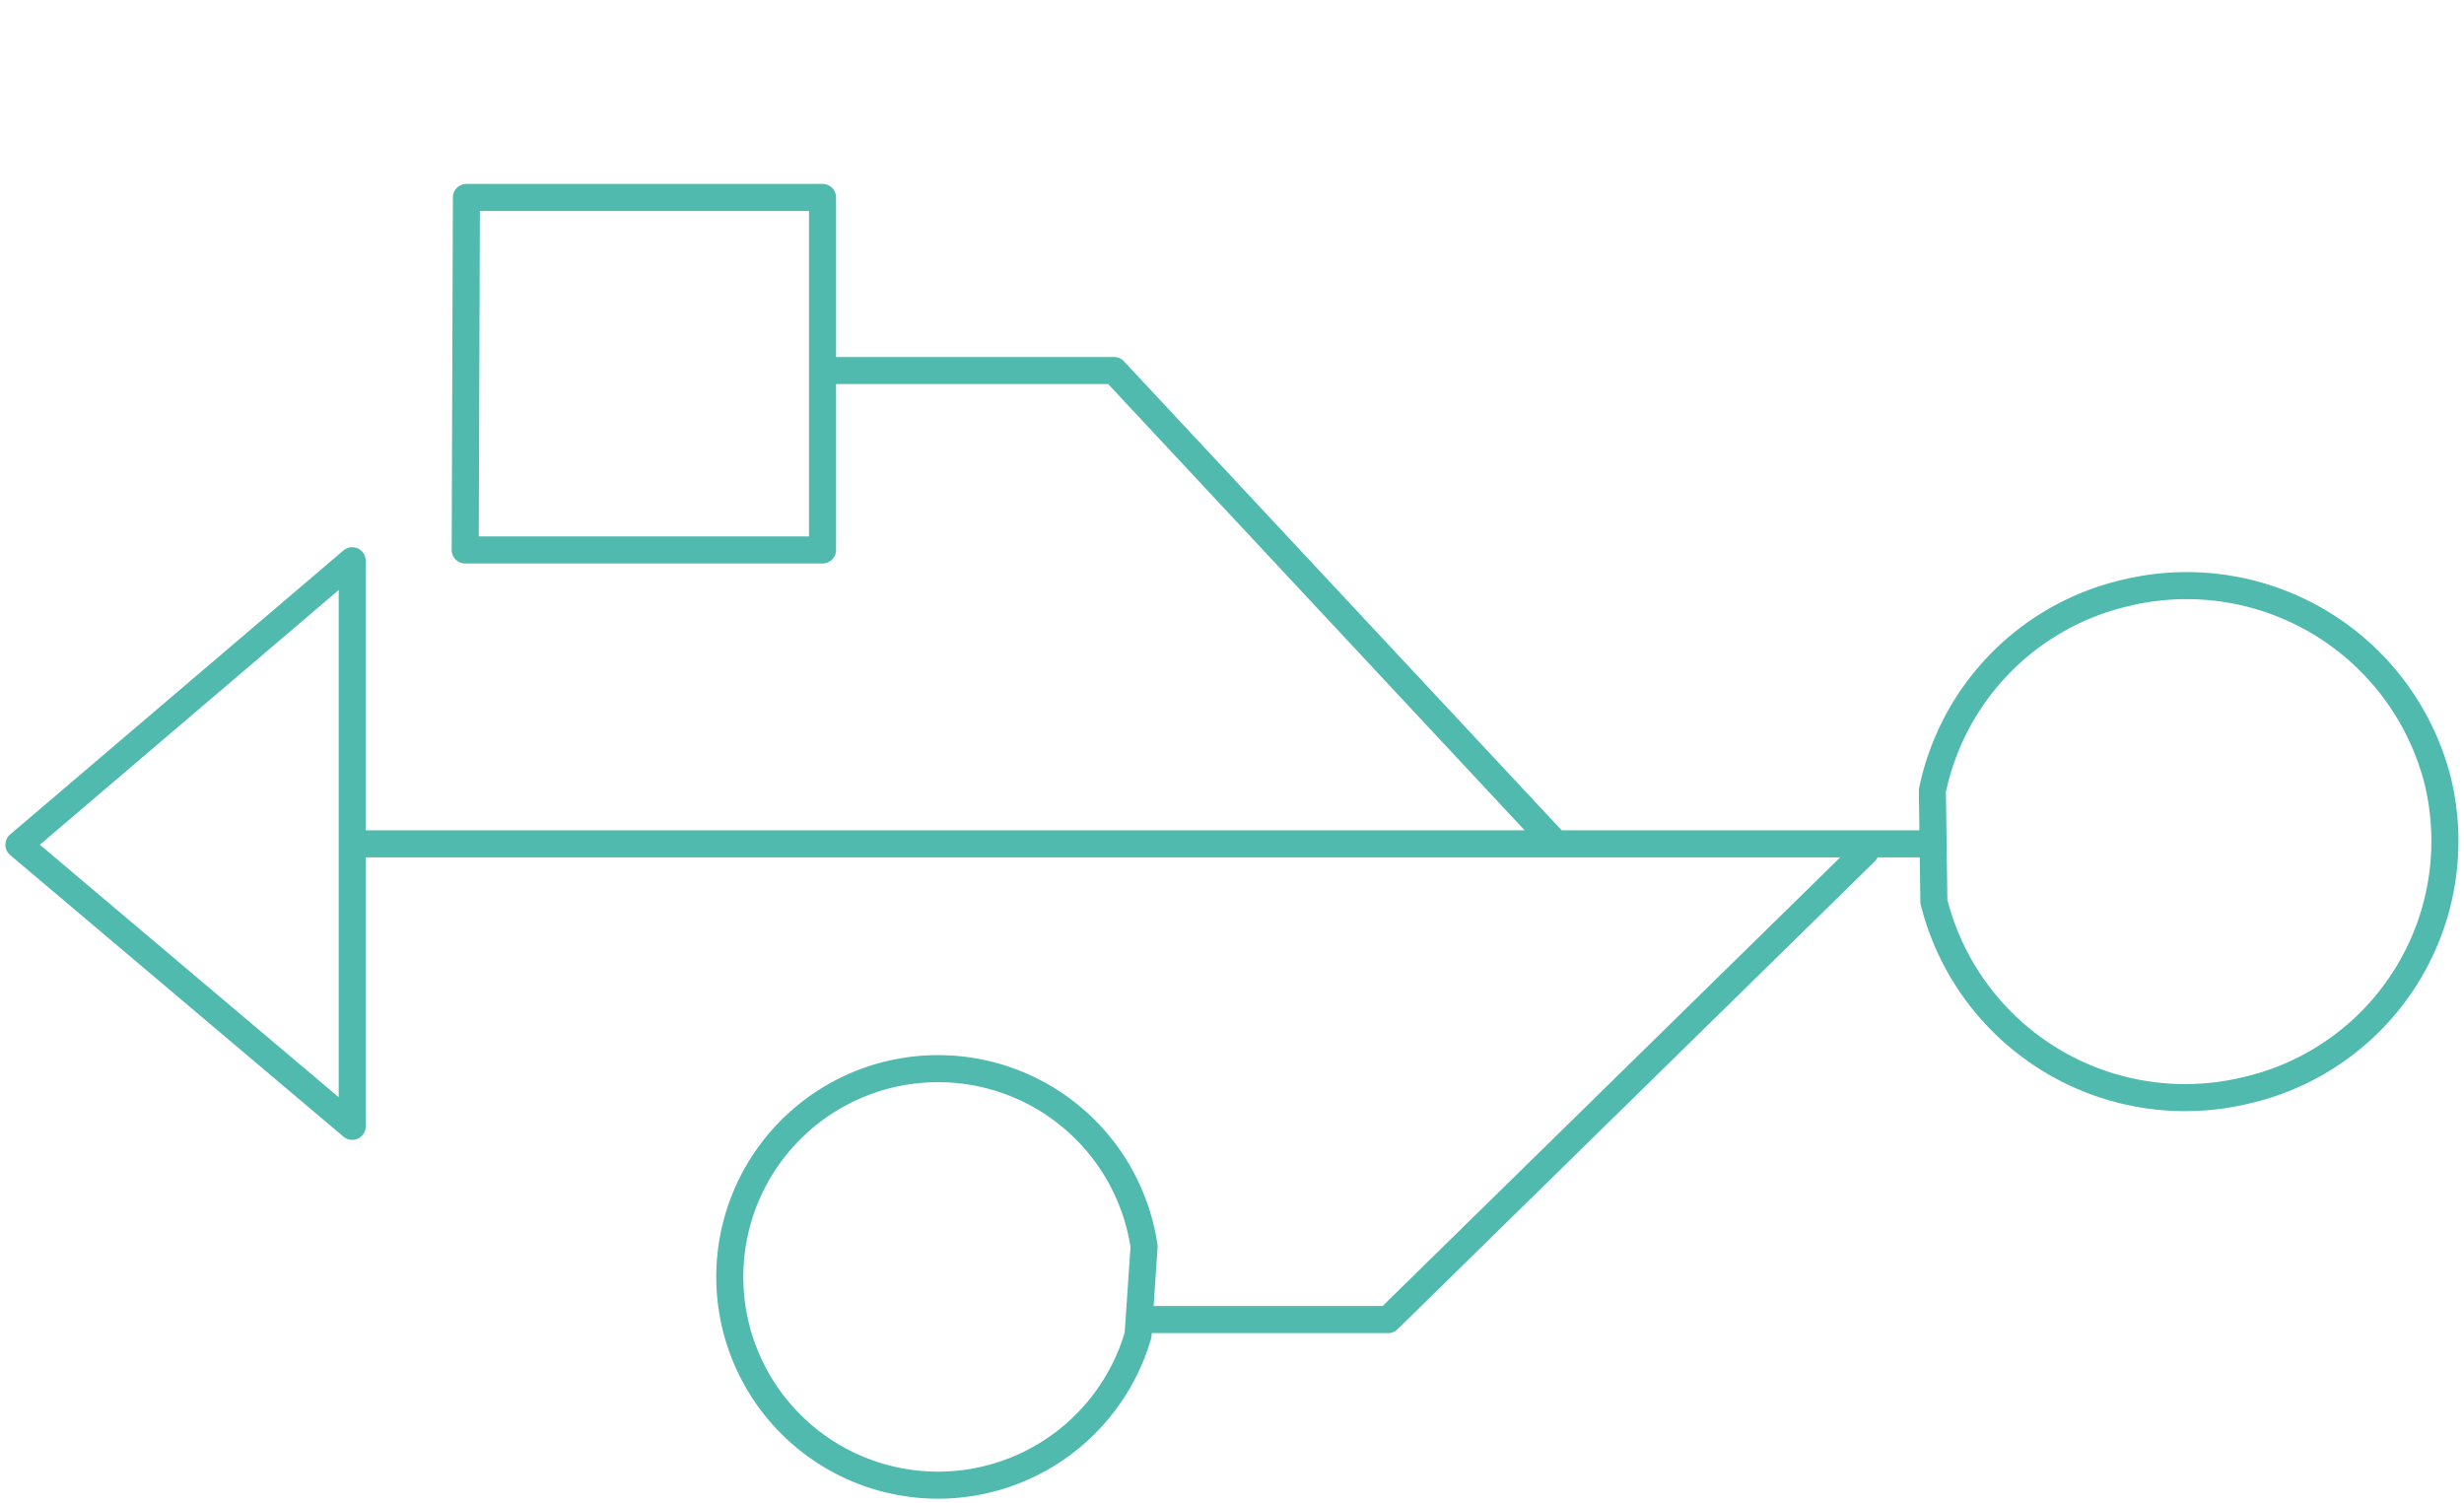 <svg id="f40c14b8-b6ae-4717-951b-9dfb53531fc3" data-name="Layer 1" xmlns="http://www.w3.org/2000/svg" width="81.99" height="50" viewBox="0 0 81.99 50"><path d="M63.91,28.08H11.72m0,9.4L.63,28.11l11.09-9.45Zm26.35,4a6.93,6.93,0,1,0-.2,2.94Zm24-13.14L46.19,43.91H37.94M64.35,30a8.62,8.62,0,0,0,10.4,6.28A8.51,8.51,0,0,0,81.12,26a8.62,8.62,0,0,0-10.39-6.27,8.53,8.53,0,0,0-6.43,6.58ZM51.77,28.08,37.07,12.33H27.52m-12-5.76H27.37V18.3H15.48Z" style="fill:none;stroke:#4fbaad;stroke-linecap:round;stroke-linejoin:round;stroke-width:0.9px"/></svg>